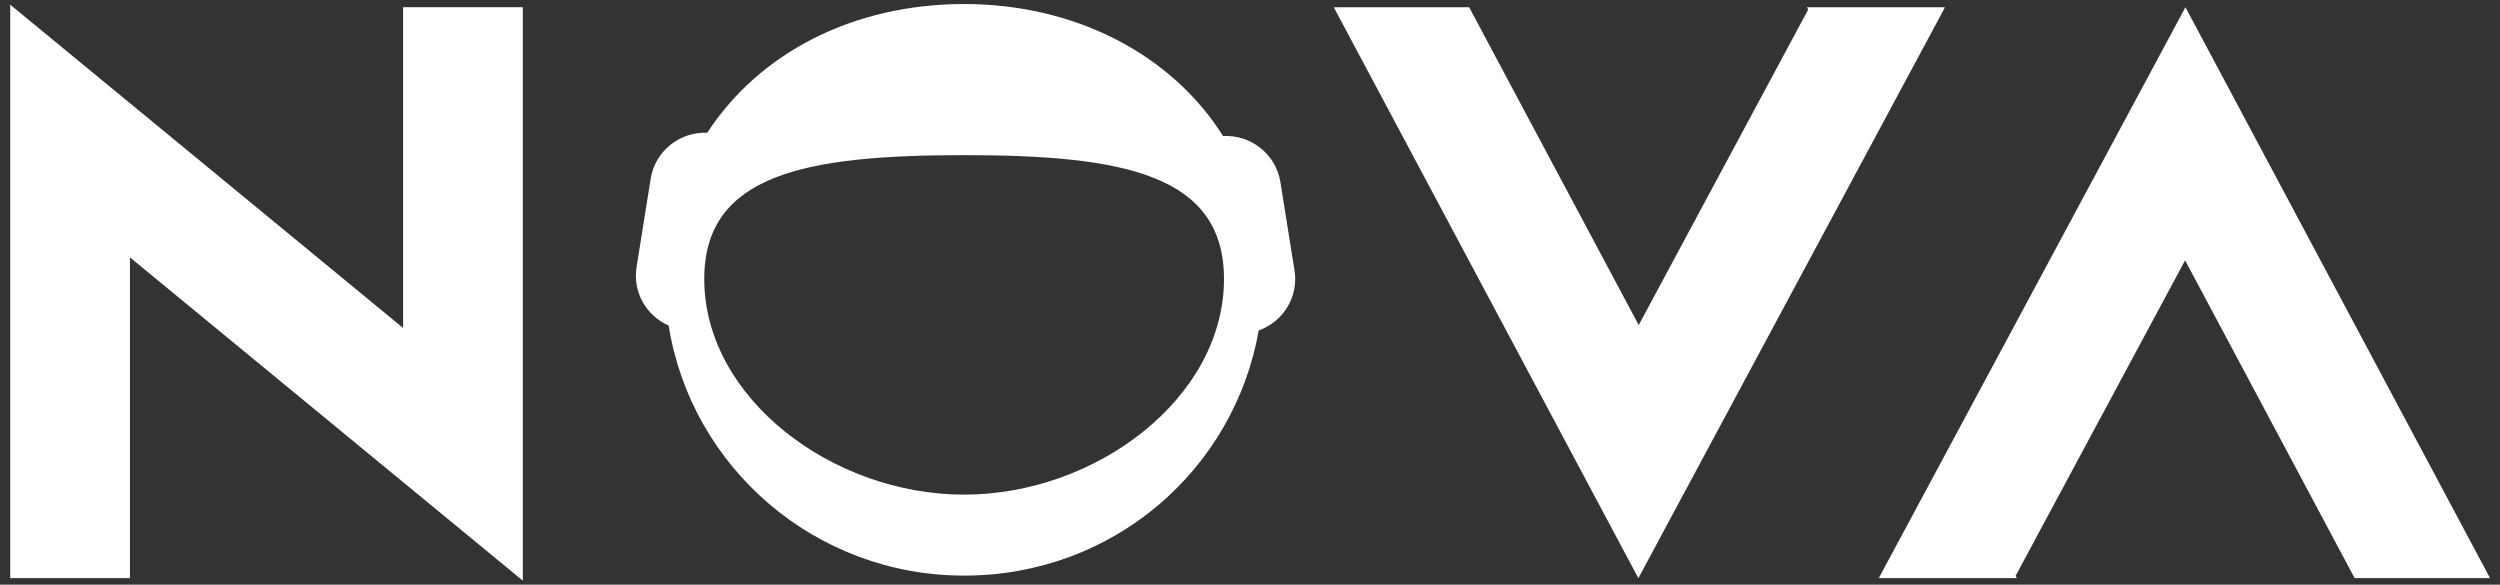 <svg width="124" height="29" viewBox="0 0 124 29" fill="none" xmlns="http://www.w3.org/2000/svg">
<rect x="0" y="0" width="124" height="29" fill="#333333" stroke="none"/>
<g id="Livello_1">
<path id="Vector" d="M64.208 13.417L63.507 9.028C63.286 7.645 62.045 6.673 60.665 6.748C58.097 2.676 53.309 0.2 47.821 0.2C42.332 0.2 37.672 2.608 35.08 6.584C33.714 6.528 32.492 7.493 32.274 8.864L31.573 13.252C31.375 14.492 32.061 15.664 33.166 16.149C34.283 23.176 40.418 28.55 47.821 28.55C55.223 28.55 61.215 23.296 62.433 16.388C63.646 15.958 64.417 14.724 64.209 13.418L64.208 13.417ZM47.821 24.534C41.277 24.534 34.931 19.737 34.931 13.839C34.931 8.645 39.949 7.695 47.821 7.695C55.693 7.695 60.71 8.645 60.71 13.839C60.71 19.736 54.365 24.534 47.821 24.534Z" fill="white"/>
<path id="Vector_2" d="M89.624 0.359L89.688 0.471L81.28 16.123L72.873 0.366L72.877 0.359H66.182L66.168 0.385L81.263 28.677L96.459 0.385L96.445 0.359H89.624Z" fill="white"/>
<path id="Vector_3" d="M100.038 28.677L99.973 28.565L108.381 12.913L116.787 28.67L116.784 28.677H123.479L123.493 28.651L108.398 0.359L93.201 28.651L93.216 28.677H100.038Z" fill="white"/>
<path id="Vector_4" d="M25.931 28.8L6.445 12.766V28.674H0.508V0.233L19.994 16.267V0.358H25.931V28.8Z" fill="white"/>
</g>
</svg>
